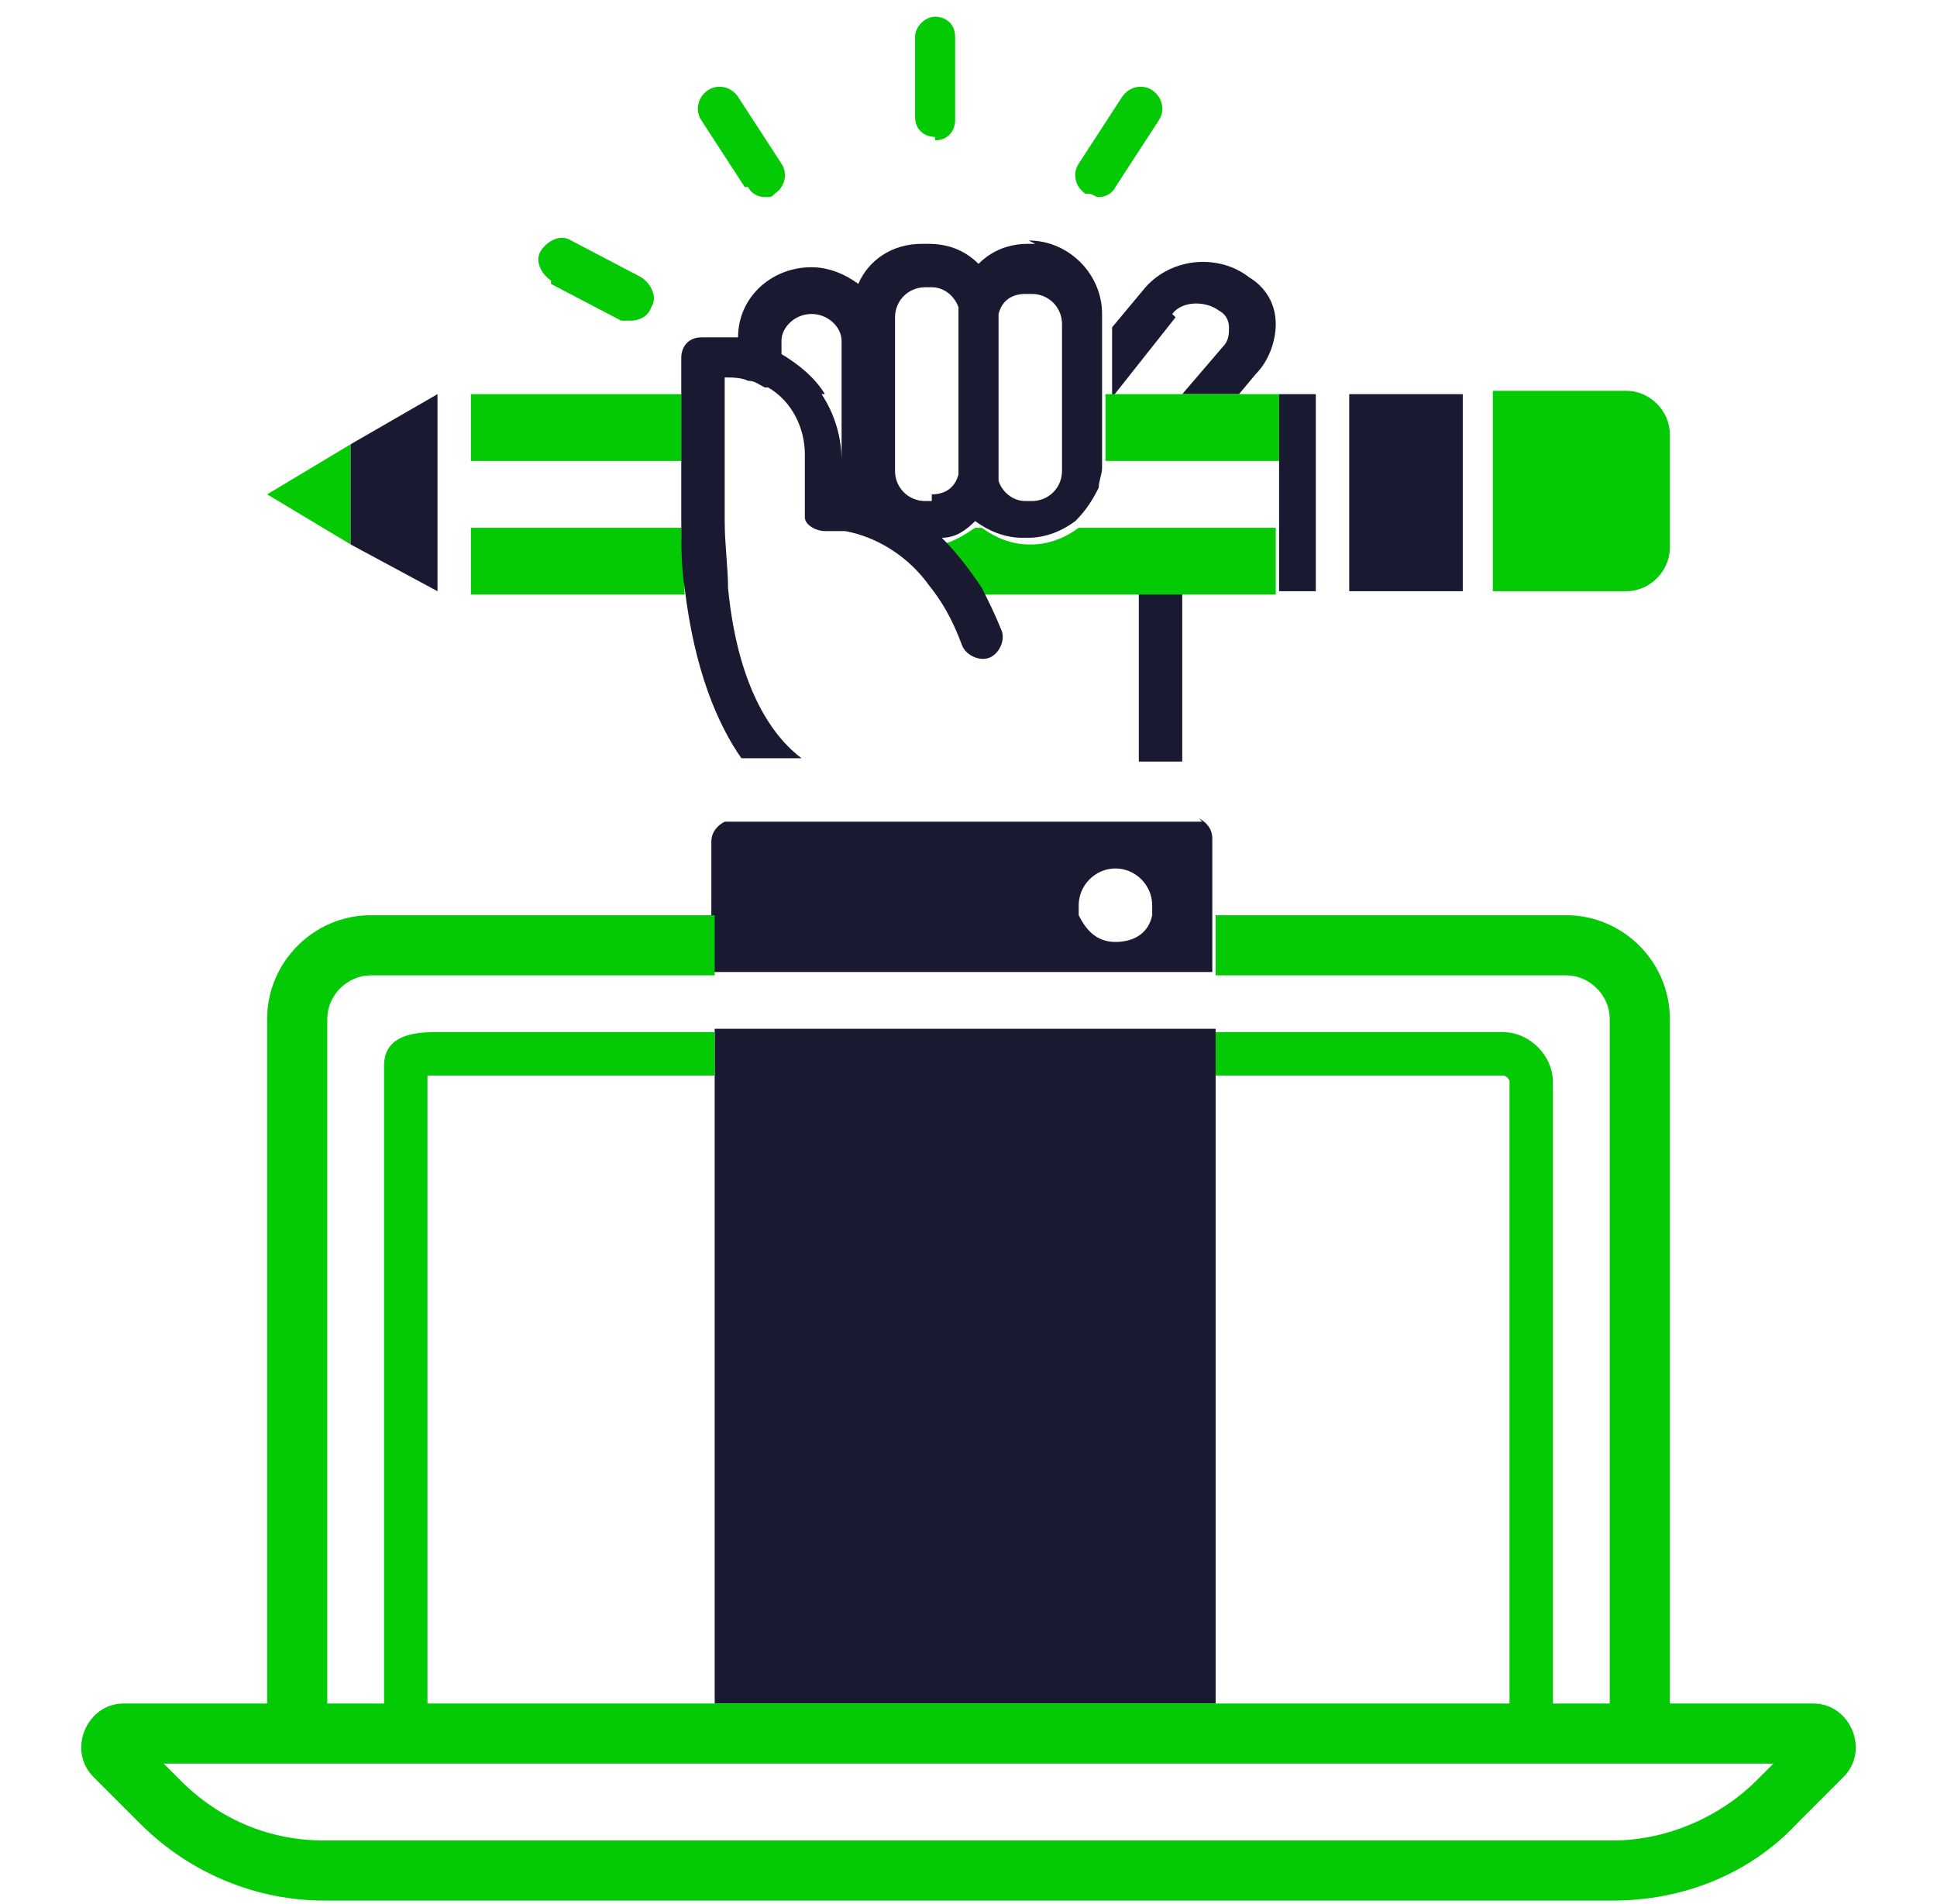 <?xml version="1.0" encoding="UTF-8"?> <svg xmlns="http://www.w3.org/2000/svg" id="Layer_1" version="1.1" viewBox="0 0 58 57"><!-- Generator: Adobe Illustrator 29.0.0, SVG Export Plug-In . SVG Version: 2.1.0 Build 186) --><defs><style> .st0 { fill: none; } .st1 { fill: #191932; } .st2 { fill: #04c905; } </style></defs><path class="st0" d="M22.8,11.7s0,0,0,0c-.2,0-.4,0-.5-.2-.2,0-.4-.1-.7-.1v.4h1.3s0,0-.1,0Z"></path><path class="st0" d="M24.7,11.8h.6v-1.6c0-.4-.4-.8-.9-.8s-.9.4-.9.8v.4c.5.3,1,.7,1.3,1.2Z"></path><path class="st0" d="M35.3,11.8l1.2-1.4c.2-.2.3-.4.2-.6,0-.2-.1-.4-.3-.5-.4-.3-1-.3-1.4.1l-1.9,2.4h0s2.2,0,2.2,0Z"></path><path class="st0" d="M5.4,53.3c1.1,1.1,2.7,1.8,4.3,1.8h38.6c1.6,0,3.1-.6,4.3-1.8l.5-.5H4.9l.5.5Z"></path><path class="st0" d="M30,11.8h1.4l.4-.5v-1.8c0-.5-.4-.9-.9-.9h-.2c-.4,0-.7.3-.8.6,0,0,0,.2,0,.2v2.3Z"></path><path class="st0" d="M21.4,32.1h-8.4c0,0-.2,0-.2,0v18.8s8.6,0,8.6,0v-18.8Z"></path><path class="st0" d="M45.2,51v-18.6c0-.1-.1-.2-.2-.2h-8.6v18.8h8.8Z"></path><rect class="st1" x="34.1" y="17.7" width="1.3" height="5.1"></rect><path class="st1" d="M35.1,9.4c.3-.4,1-.4,1.4-.1.2.1.3.3.3.5,0,.2,0,.4-.2.6l-1.2,1.4h1.7l.5-.6c.4-.4.6-1,.6-1.5,0-.6-.3-1.1-.8-1.4-.9-.7-2.3-.6-3.1.3l-1,1.2v2.1l1.9-2.4Z"></path><path class="st2" d="M44.7,17.7h0s4,0,4,0c.7,0,1.3-.6,1.3-1.3v-3.4c0-.7-.6-1.3-1.3-1.3h-4v5.9h0Z"></path><rect class="st2" x="37" y="11.8" width="0" height="0"></rect><path class="st2" d="M14.1,15.8v2h6.4c0-.6-.1-1.3-.1-2h-6.3Z"></path><rect class="st2" x="14.1" y="11.8" width="6.3" height="2"></rect><g><path class="st2" d="M31,16.3h-.2c-.5,0-1-.2-1.4-.5h-.2c-.3.2-.6.4-1,.5.4.4.8.9,1.2,1.5h7.5s1.3,0,1.3,0v-2h-5.9c-.4.3-.9.5-1.4.5Z"></path><polygon class="st2" points="38.2 11.9 38.3 11.8 37 11.8 37 11.8 35.3 11.8 33.1 11.8 33.1 13.2 33.1 13.8 35.4 13.8 36.7 13.8 38.3 13.8 38.3 11.8 38.2 11.9"></polygon></g><polygon class="st2" points="10.5 13.3 8 14.8 10.5 16.3 10.5 13.3"></polygon><rect class="st2" x="12.8" y="51" width="8.6" height="0"></rect><rect class="st2" x="36.4" y="51" width="8.8" height="0"></rect><rect class="st2" x="45.2" y="51" width="1.3" height="0"></rect><rect class="st2" x="11.5" y="51" width="1.3" height="0"></rect><path class="st2" d="M16.5,8.5l2.1,1.1c0,0,.2,0,.3,0,.2,0,.5-.1.6-.4.2-.3,0-.7-.3-.9l-2.1-1.1c-.3-.2-.7,0-.9.3-.2.3,0,.7.3.9Z"></path><path class="st2" d="M22.4,5.6c.1.2.3.3.5.3s.2,0,.3-.1c.3-.2.4-.6.2-.9l-1.3-2c-.2-.3-.6-.4-.9-.2-.3.2-.4.6-.2.9l1.3,2Z"></path><path class="st2" d="M28,4.2c.4,0,.6-.3.6-.6V1.1c0-.4-.3-.6-.6-.6s-.6.3-.6.6v2.4c0,.4.3.6.6.6Z"></path><path class="st2" d="M32.6,5.8c.1,0,.2.1.3.1.2,0,.4-.1.5-.3l1.3-2c.2-.3.1-.7-.2-.9-.3-.2-.7-.1-.9.2l-1.3,2c-.2.3-.1.7.2.9Z"></path><rect class="st1" x="22.7" y="51" width="12.4" height="0"></rect><rect class="st1" x="21.4" y="51" width=".6" height="0"></rect><rect class="st1" x="35.7" y="51" width=".6" height="0"></rect><g><rect class="st1" x="38.3" y="11.8" width="1.1" height="5.9"></rect><polygon class="st1" points="38.3 17.7 38.3 17.7 38.3 17.7 38.3 17.7"></polygon><rect class="st1" x="40.4" y="11.8" width="3.4" height="5.9"></rect><polygon class="st1" points="10.5 16.3 13.1 17.7 13.1 11.8 10.5 13.3 10.5 16.3"></polygon><path class="st1" d="M31,7.3h-.2c-.6,0-1.1.2-1.5.6-.4-.4-.9-.6-1.5-.6h-.2c-.9,0-1.6.5-1.9,1.2-.4-.3-.9-.5-1.4-.5-1.2,0-2.2.9-2.2,2.1-.2,0-.3,0-.5,0h-.6c-.4,0-.6.3-.6.6v4.9s0,0,0,0c0,.7,0,1.4.1,2,.3,2.5,1,4.1,1.7,5.1h1.8c-.8-.6-1.9-2-2.2-5.1,0-.6-.1-1.3-.1-2,0,0,0,0,0,0v-4.3c.2,0,.5,0,.7.1.2,0,.3.1.5.2,0,0,0,0,.1,0,.7.4,1.1,1.2,1.1,2,0,0,0,0,0,0v1.6c0,.1,0,.2,0,.3,0,0,0,.1.1.2,0,0,0,0,0,0,.1.1.3.2.5.2h.6c.6.1,1.7.5,2.5,1.6.4.5.7,1,1,1.8.1.3.5.5.8.4.3-.1.5-.5.4-.8-.2-.5-.4-.9-.6-1.3-.4-.6-.8-1.1-1.2-1.5.4,0,.7-.2,1-.5,0,0,0,0,0,0,0,0,0,0,0,0,.4.3.9.5,1.4.5h.2c.5,0,1-.2,1.4-.5.3-.3.5-.6.7-1,0-.2.1-.4.1-.6v-2.3h0v-2.3c0-1.2-1-2.2-2.2-2.2ZM25.3,14.9h0,0s0,0,0,0ZM24.7,11.8c-.3-.5-.8-.9-1.3-1.2v-.4c0-.4.4-.8.9-.8s.9.4.9.8v3.6h0s0,0,0,0c0-.7-.2-1.4-.6-2ZM27.9,15h-.2c-.5,0-.9-.4-.9-.9v-4.6c0-.5.4-.9.9-.9h.2c.4,0,.7.3.8.6,0,0,0,.2,0,.2v4.6c0,0,0,.2,0,.2-.1.4-.4.6-.8.6ZM31.8,11.8v2h0v.3c0,.5-.4.9-.9.9h-.2c-.4,0-.7-.3-.8-.6,0,0,0-.2,0-.2v-4.6c0,0,0-.2,0-.2.1-.4.4-.6.8-.6h.2c.5,0,.9.4.9.9v2.3Z"></path><path class="st1" d="M35.7,24.6h.3s0,0-.1,0c0,0-.1,0-.2,0Z"></path></g><rect class="st1" x="35.1" y="51" width=".6" height="0"></rect><path class="st1" d="M36,24.6h-.3c0,0,.1,0,.2,0,0,0-.1,0-.2,0h-13.7c-.1,0-.2,0-.3,0-.2.1-.4.3-.4.6v3.9h0s.6,0,.6,0h14.4v-4c0-.3-.2-.5-.4-.6ZM34.5,27.4c-.1.5-.5.8-1.1.8s-.9-.4-1.1-.8c0,0,0-.2,0-.3,0-.6.5-1.1,1.1-1.1s1.1.5,1.1,1.1,0,.2,0,.3Z"></path><rect class="st1" x="22" y="51" width=".6" height="0"></rect><polygon class="st1" points="35.7 30.8 35.1 30.8 22.7 30.8 22 30.8 21.4 30.8 21.4 30.8 21.4 32.1 21.4 51 22 51 22.7 51 35.1 51 35.7 51 36.4 51 36.4 32.1 36.4 30.8 36.4 30.8 35.7 30.8"></polygon><path class="st2" d="M54.3,51h-4.3v-20.5c0-1.7-1.4-3.1-3.1-3.1h-10.5v1.8h10.5c.7,0,1.3.6,1.3,1.3v20.5h-1.7v-18.6c0-.8-.7-1.5-1.5-1.5h-8.6v1.3h8.6c.1,0,.2.1.2.2v18.6H12.8v-18.8c0,0,.1,0,.2,0h8.4v-1.3h-8.4c-.8,0-1.5.2-1.5,1v19.1h-1.7v-20.5c0-.7.6-1.3,1.3-1.3h10.3v-1.8h-10.3c-1.7,0-3.1,1.4-3.1,3.1v20.5H3.7c-1.1,0-1.7,1.4-.9,2.2l1.4,1.4c1.5,1.5,3.5,2.3,5.5,2.3h38.6c2.1,0,4.1-.8,5.5-2.3l1.4-1.4c.8-.8.2-2.2-.9-2.2ZM52.6,53.3c-1.1,1.1-2.7,1.8-4.3,1.8H9.7c-1.6,0-3.1-.6-4.3-1.8l-.5-.5h48.2l-.5.5Z"></path></svg> 